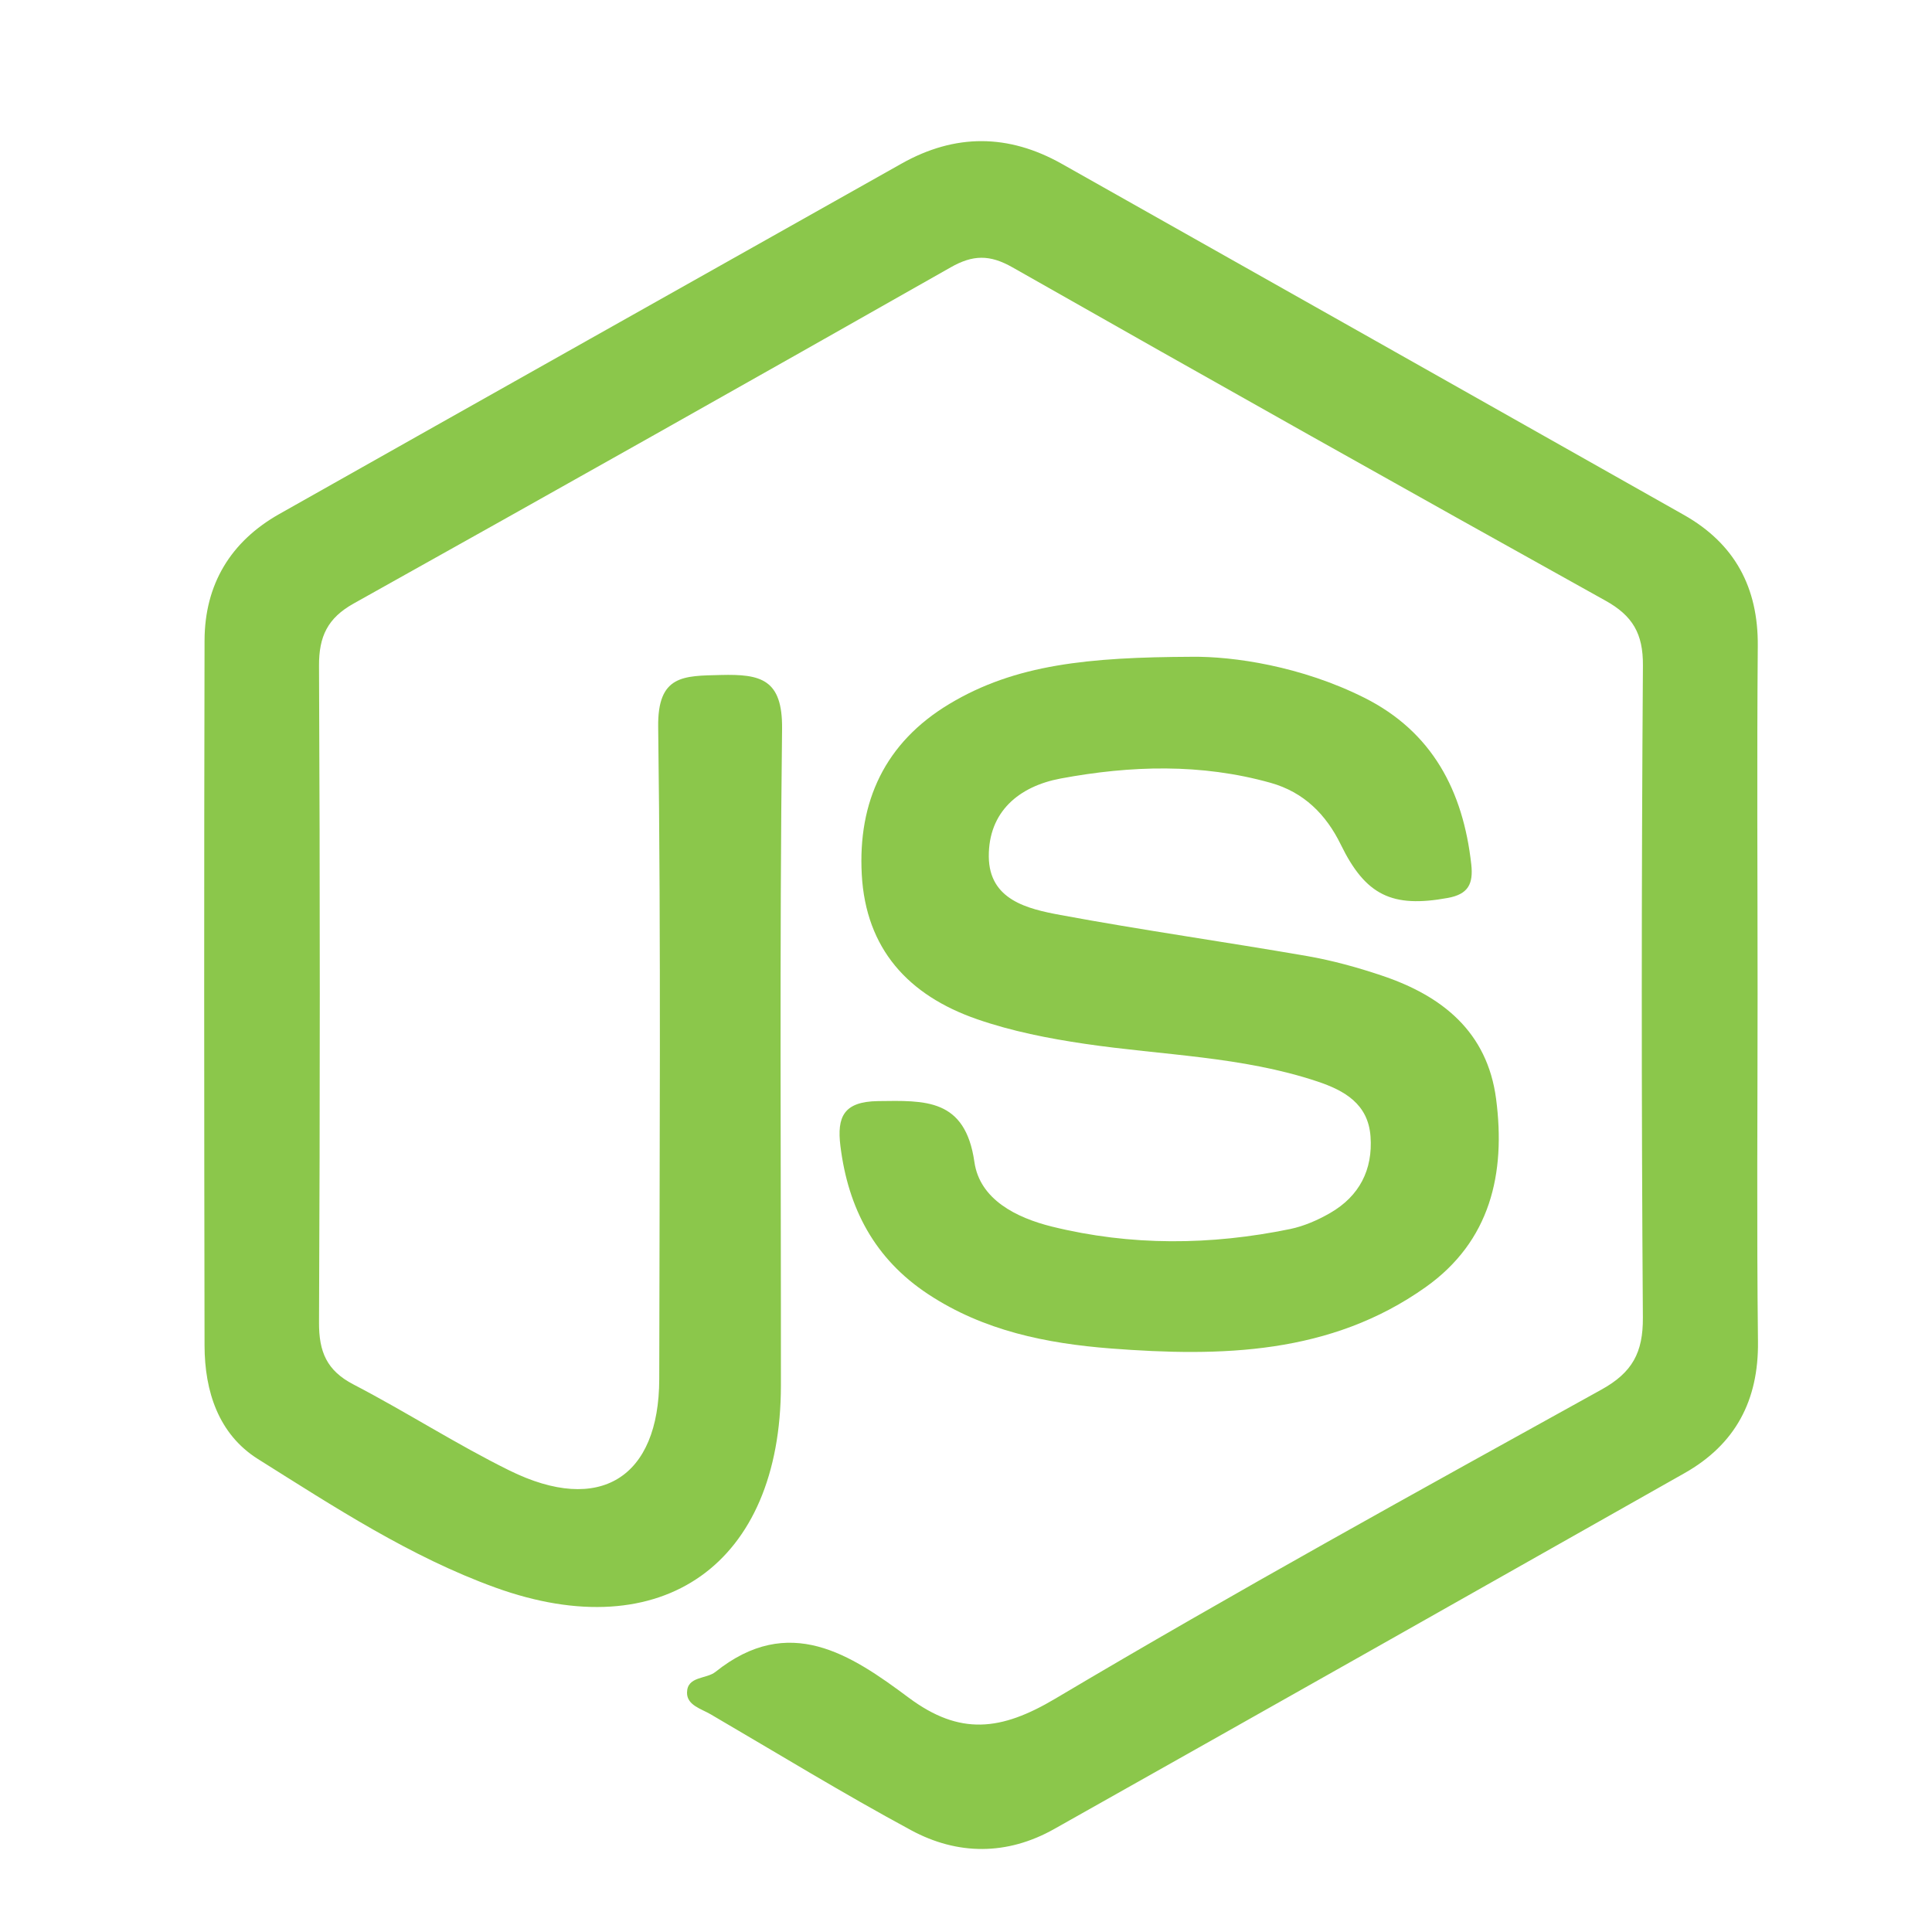 <?xml version="1.0" encoding="utf-8"?>
<!-- Generator: Adobe Illustrator 16.0.0, SVG Export Plug-In . SVG Version: 6.00 Build 0)  -->
<!DOCTYPE svg PUBLIC "-//W3C//DTD SVG 1.1//EN" "http://www.w3.org/Graphics/SVG/1.1/DTD/svg11.dtd">
<svg version="1.1" id="Layer_1" xmlns="http://www.w3.org/2000/svg" xmlns:xlink="http://www.w3.org/1999/xlink" x="0px" y="0px"
	 width="40px" height="40px" viewBox="0 0 40 40" enable-background="new 0 0 40 40" xml:space="preserve">
<g>
	<path fill-rule="evenodd" clip-rule="evenodd" fill="#8BC74B" d="M36.389,20.578c0,2.4-0.02,4.8,0.008,7.199
		c0.014,1.221-0.469,2.127-1.519,2.722c-4.348,2.461-8.697,4.917-13.051,7.368c-0.976,0.55-2.001,0.546-2.965,0.025
		c-1.406-0.759-2.771-1.595-4.15-2.4c-0.196-0.114-0.491-0.188-0.488-0.448c0.004-0.345,0.398-0.276,0.59-0.43
		c1.521-1.217,2.801-0.359,3.999,0.534c1.062,0.791,1.912,0.688,3.037,0.02c3.722-2.21,7.516-4.299,11.303-6.396
		c0.643-0.355,0.866-0.769,0.861-1.494c-0.031-4.499-0.03-9,0.001-13.499c0.005-0.662-0.215-1.032-0.775-1.343
		c-4.103-2.283-8.196-4.582-12.278-6.901c-0.471-0.268-0.82-0.261-1.279,0C15.57,7.869,11.45,10.19,7.321,12.496
		c-0.537,0.3-0.719,0.68-0.716,1.286c0.021,4.533,0.021,9.066,0,13.6c-0.003,0.603,0.159,0.994,0.712,1.281
		c1.093,0.568,2.132,1.24,3.235,1.784c1.866,0.919,3.094,0.149,3.097-1.896c0.005-4.499,0.037-9-0.022-13.499
		c-0.015-1.082,0.527-1.058,1.296-1.077c0.825-0.021,1.28,0.083,1.269,1.113c-0.054,4.533-0.021,9.066-0.024,13.599
		c-0.003,3.684-2.446,5.438-5.917,4.18c-1.758-0.637-3.333-1.669-4.91-2.659c-0.817-0.514-1.104-1.403-1.106-2.347
		c-0.009-4.866-0.011-9.733,0-14.6c0.003-1.159,0.537-2.048,1.548-2.619c4.292-2.423,8.589-4.837,12.883-7.255
		c1.109-0.624,2.213-0.618,3.321,0.007c4.292,2.422,8.586,4.841,12.875,7.266c1.051,0.594,1.542,1.499,1.531,2.717
		C36.373,15.778,36.389,18.178,36.389,20.578z"/>
	<path fill-rule="evenodd" clip-rule="evenodd" fill="#8CC74B" d="M24.677,13.598c0.854-0.011,2.264,0.193,3.57,0.848
		c1.406,0.705,2.045,1.927,2.214,3.449c0.045,0.406-0.063,0.619-0.487,0.696c-1.15,0.21-1.7-0.051-2.214-1.104
		c-0.307-0.629-0.769-1.087-1.452-1.279c-1.439-0.404-2.897-0.36-4.347-0.09c-0.867,0.162-1.496,0.689-1.489,1.617
		c0.007,0.898,0.803,1.083,1.484,1.209c1.698,0.315,3.41,0.556,5.111,0.851c0.521,0.091,1.039,0.234,1.541,0.403
		c1.247,0.417,2.185,1.162,2.367,2.553c0.202,1.546-0.117,2.947-1.46,3.899c-1.968,1.396-4.23,1.444-6.515,1.269
		c-1.335-0.104-2.634-0.366-3.783-1.124c-1.107-0.73-1.657-1.776-1.817-3.067c-0.075-0.605,0.066-0.921,0.778-0.931
		c0.973-0.012,1.806-0.061,1.996,1.261c0.111,0.776,0.867,1.154,1.604,1.337c1.637,0.404,3.29,0.389,4.937,0.05
		c0.286-0.06,0.571-0.185,0.826-0.332c0.602-0.348,0.885-0.894,0.834-1.586c-0.05-0.671-0.536-0.948-1.102-1.137
		c-1.563-0.521-3.206-0.541-4.813-0.779c-0.759-0.112-1.507-0.259-2.23-0.509c-1.424-0.493-2.304-1.457-2.388-2.996
		c-0.082-1.509,0.479-2.731,1.814-3.532C21.021,13.754,22.536,13.607,24.677,13.598z"/>
</g>
</svg>
